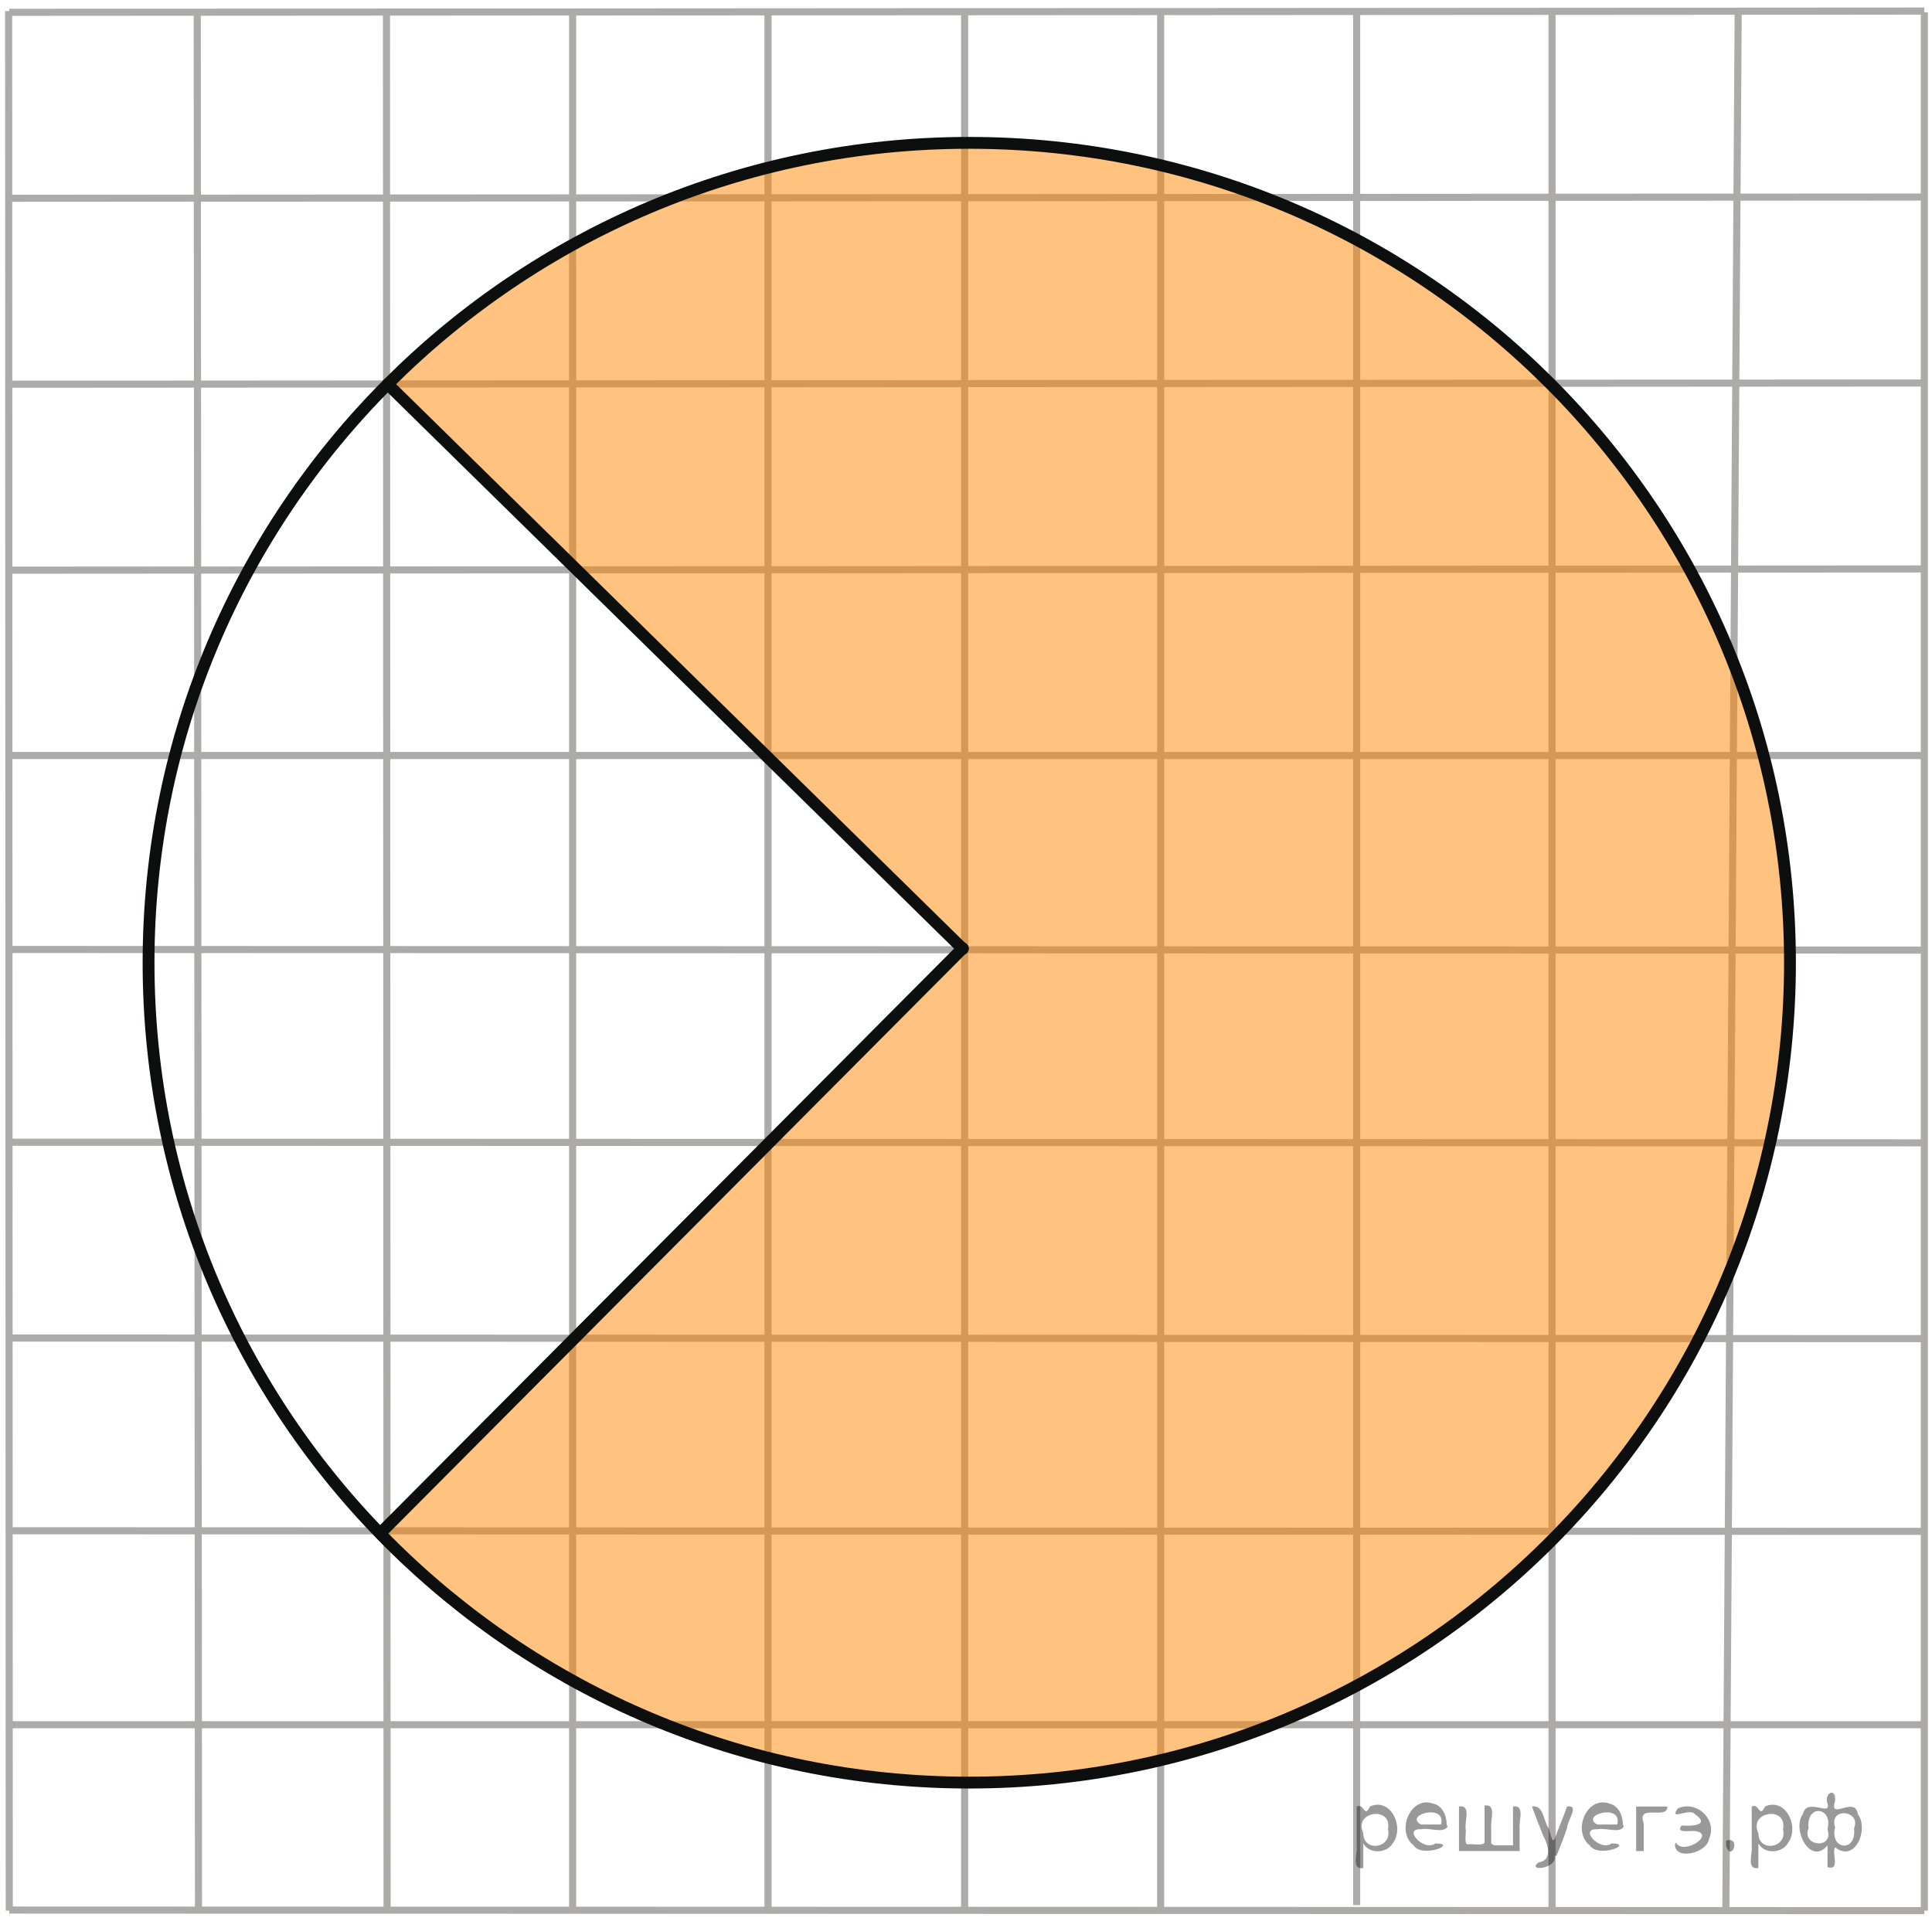 <?xml version="1.0" encoding="utf-8"?>
<!-- Generator: Adobe Illustrator 16.0.0, SVG Export Plug-In . SVG Version: 6.00 Build 0)  -->
<!DOCTYPE svg PUBLIC "-//W3C//DTD SVG 1.1//EN" "http://www.w3.org/Graphics/SVG/1.1/DTD/svg11.dtd">
<svg version="1.1" id="Слой_1" xmlns="http://www.w3.org/2000/svg" xmlns:xlink="http://www.w3.org/1999/xlink" x="0px" y="0px"
	 width="203.928px" height="202.8px" viewBox="0 0 203.928 202.8" enable-background="new 0 0 203.928 202.8" xml:space="preserve">
<g>
	<g>
		<defs>
			<rect id="SVGID_1_" x="0" width="203.928" height="202.8"/>
		</defs>
		<clipPath id="SVGID_2_">
			<use xlink:href="#SVGID_1_"  overflow="visible"/>
		</clipPath>
	</g>
</g>
<line fill="none" stroke="#ADAAAA" stroke-width="0.75" stroke-miterlimit="10" x1="40.794" y1="1.17" x2="40.858" y2="201.566"/>
<line fill="none" stroke="#ADAAAA" stroke-width="0.75" stroke-miterlimit="10" x1="60.441" y1="1.17" x2="60.441" y2="201.566"/>
<line fill="none" stroke="#ADAAAA" stroke-width="0.75" stroke-miterlimit="10" x1="81.066" y1="1.17" x2="81.066" y2="201.566"/>
<line fill="none" stroke="#ADAAAA" stroke-width="0.75" stroke-miterlimit="10" x1="101.82" y1="1.3" x2="101.82" y2="201.566"/>
<line fill="none" stroke="#ADAAAA" stroke-width="0.75" stroke-miterlimit="10" x1="122.51" y1="1.17" x2="122.51" y2="201.566"/>
<line fill="none" stroke="#ADAAAA" stroke-width="0.75" stroke-miterlimit="10" x1="143.199" y1="1.17" x2="143.199" y2="201.109"/>
<line fill="none" stroke="#ADAAAA" stroke-width="0.75" stroke-miterlimit="10" x1="163.822" y1="1.3" x2="163.822" y2="201.371"/>
<line fill="none" stroke="#ADAAAA" stroke-width="0.75" stroke-miterlimit="10" x1="183.471" y1="1.17" x2="182.17" y2="201.566"/>
<line fill="none" stroke="#ADAAAA" stroke-width="0.75" stroke-miterlimit="10" x1="20.82" y1="1.3" x2="20.95" y2="201.63"/>
<line fill="none" stroke="#ADAAAA" stroke-width="0.75" stroke-miterlimit="10" x1="0.911" y1="1.17" x2="0.977" y2="201.695"/>
<line fill="none" stroke="#ADAAAA" stroke-width="0.75" stroke-miterlimit="10" x1="203.12" y1="1.3" x2="203.12" y2="201.695"/>
<line fill="none" stroke="#ADAAAA" stroke-width="0.75" stroke-miterlimit="10" x1="0.977" y1="201.63" x2="203.12" y2="201.695"/>
<line fill="none" stroke="#ADAAAA" stroke-width="0.75" stroke-miterlimit="10" x1="0.911" y1="182.066" x2="203.12" y2="182.066"/>
<line fill="none" stroke="#ADAAAA" stroke-width="0.75" stroke-miterlimit="10" x1="0.977" y1="161.591" x2="203.12" y2="161.654"/>
<line fill="none" stroke="#ADAAAA" stroke-width="0.75" stroke-miterlimit="10" x1="0.977" y1="141.246" x2="203.12" y2="141.31"/>
<line fill="none" stroke="#ADAAAA" stroke-width="0.75" stroke-miterlimit="10" x1="0.911" y1="120.576" x2="203.12" y2="120.642"/>
<line fill="none" stroke="#ADAAAA" stroke-width="0.75" stroke-miterlimit="10" x1="0.977" y1="100.229" x2="203.12" y2="100.295"/>
<line fill="none" stroke="#ADAAAA" stroke-width="0.75" stroke-miterlimit="10" x1="0.977" y1="79.755" x2="203.12" y2="79.755"/>
<line fill="none" stroke="#ADAAAA" stroke-width="0.75" stroke-miterlimit="10" x1="0.977" y1="60.19" x2="203.12" y2="60.06"/>
<line fill="none" stroke="#ADAAAA" stroke-width="0.75" stroke-miterlimit="10" x1="0.977" y1="40.56" x2="203.12" y2="40.43"/>
<line fill="none" stroke="#ADAAAA" stroke-width="0.75" stroke-miterlimit="10" x1="0.716" y1="20.93" x2="202.859" y2="20.8"/>
<line fill="none" stroke="#ADAAAA" stroke-width="0.75" stroke-miterlimit="10" x1="0.977" y1="1.3" x2="203.12" y2="1.17"/>
<path opacity="0.5" fill="#FF8800" enable-background="new    " d="M48.557,170.025l-8.09-8.313l61.256-61.377l-60.93-59.717
	C70.631,15.08,88.131,15.754,106.348,15.08c59.49,5.133,92.361,54.166,79.368,110.371c-8.628,33.824-57.128,84.637-122.728,53.506
	L48.557,170.025z"/>
<line fill="none" stroke="#0D0F0F" stroke-width="1.25" stroke-linecap="round" stroke-linejoin="round" stroke-miterlimit="8" x1="101.625" y1="100.1" x2="40.468" y2="161.525"/>
<path fill="none" stroke="#0D0F0F" stroke-width="1.25" stroke-linecap="round" stroke-linejoin="round" stroke-miterlimit="8" d="
	M102.309,15.08c-47.848,0-86.629,38.746-86.629,86.548c0,47.801,38.781,86.547,86.629,86.547c47.847,0,86.628-38.746,86.628-86.547
	C188.937,53.826,150.155,15.08,102.309,15.08L102.309,15.08z"/>
<line fill="none" stroke="#0D0F0F" stroke-width="1.25" stroke-linecap="round" stroke-linejoin="round" stroke-miterlimit="8" x1="101.625" y1="100.165" x2="40.918" y2="40.552"/>
<g style="stroke:none;fill:#000;fill-opacity:0.4" > <path d="m 143.9,194.7 c 0,0.8 0,1.6 0,2.5 -1.3,0.2 -0.6,-1.5 -0.7,-2.3 0,-1.4 0,-2.8 0,-4.2 0.8,-0.4 0.8,1.3 1.4,0.0 2.2,-1.0 3.7,2.2 2.4,3.9 -0.6,1.0 -2.4,1.2 -3.1,0.0 z m 2.6,-1.6 c 0.5,-2.5 -3.7,-1.9 -2.6,0.4 0.0,2.1 3.1,1.6 2.6,-0.4 z" /> <path d="m 152.8,192.8 c -0.4,0.8 -1.9,0.1 -2.8,0.3 -2.0,-0.1 0.3,2.4 1.5,1.5 2.5,0.0 -1.4,1.6 -2.3,0.2 -1.9,-1.5 -0.3,-5.3 2.1,-4.4 0.9,0.2 1.4,1.2 1.4,2.2 z m -0.7,-0.2 c 0.6,-2.3 -4.0,-1.0 -2.1,0.0 0.7,0 1.4,-0.0 2.1,-0.0 z" /> <path d="m 157.7,194.8 c 0.6,0 1.3,0 2.0,0 0,-1.3 0,-2.7 0,-4.1 1.3,-0.2 0.6,1.5 0.7,2.3 0,0.8 0,1.6 0,2.4 -2.1,0 -4.2,0 -6.4,0 0,-1.5 0,-3.1 0,-4.7 1.3,-0.2 0.6,1.5 0.7,2.3 0.1,0.5 -0.2,1.6 0.2,1.7 0.5,-0.1 1.6,0.2 1.8,-0.2 0,-1.3 0,-2.6 0,-3.9 1.3,-0.2 0.6,1.5 0.7,2.3 0,0.5 0,1.1 0,1.7 z" /> <path d="m 164.1,195.9 c 0.3,1.4 -3.0,1.7 -1.7,0.7 1.5,-0.2 1.0,-1.9 0.5,-2.8 -0.4,-1.0 -0.8,-2.0 -1.2,-3.1 1.2,-0.2 1.2,1.4 1.7,2.2 0.2,0.2 0.4,1.9 0.7,1.2 0.4,-1.1 0.9,-2.2 1.3,-3.4 1.4,-0.2 0.0,1.5 -0.0,2.3 -0.3,0.9 -0.7,1.9 -1.1,2.9 z" /> <path d="m 171.4,192.8 c -0.4,0.8 -1.9,0.1 -2.8,0.3 -2.0,-0.1 0.3,2.4 1.5,1.5 2.5,0.0 -1.4,1.6 -2.3,0.2 -1.9,-1.5 -0.3,-5.3 2.1,-4.4 0.9,0.2 1.4,1.2 1.4,2.2 z m -0.7,-0.2 c 0.6,-2.3 -4.0,-1.0 -2.1,0.0 0.7,0 1.4,-0.0 2.1,-0.0 z" /> <path d="m 172.7,195.4 c 0,-1.5 0,-3.1 0,-4.7 1.1,0 2.2,0 3.3,0 0.0,1.5 -3.3,-0.4 -2.5,1.8 0,0.9 0,1.9 0,2.9 -0.2,0 -0.5,0 -0.7,0 z" /> <path d="m 176.9,194.5 c 0.7,1.4 4.2,-0.8 2.1,-1.2 -0.5,-0.1 -2.2,0.3 -1.5,-0.6 1.0,0.1 3.1,0.0 1.4,-1.2 -0.6,-0.7 -2.8,0.8 -1.8,-0.6 2.0,-0.9 4.2,1.2 3.3,3.2 -0.2,1.5 -3.5,2.3 -3.6,0.7 l 0,-0.1 0,-0.0 0,0 z" /> <path d="m 182.2,194.3 c 1.6,-0.5 0.6,2.3 -0.0,0.6 -0.0,-0.2 0.0,-0.4 0.0,-0.6 z" /> <path d="m 185.6,194.7 c 0,0.8 0,1.6 0,2.5 -1.3,0.2 -0.6,-1.5 -0.7,-2.3 0,-1.4 0,-2.8 0,-4.2 0.8,-0.4 0.8,1.3 1.4,0.0 2.2,-1.0 3.7,2.2 2.4,3.9 -0.6,1.0 -2.4,1.2 -3.1,0.0 z m 2.6,-1.6 c 0.5,-2.5 -3.7,-1.9 -2.6,0.4 0.0,2.1 3.1,1.6 2.6,-0.4 z" /> <path d="m 190.9,193.0 c -0.8,1.9 2.7,2.3 2.0,0.1 0.6,-2.4 -2.3,-2.7 -2.0,-0.1 z m 2.0,4.2 c 0,-0.8 0,-1.6 0,-2.4 -1.8,2.2 -3.8,-1.7 -2.6,-3.3 0.4,-1.8 3.0,0.3 2.6,-1.1 -0.4,-1.1 0.9,-1.8 0.8,-0.3 -0.7,2.2 2.1,-0.6 2.4,1.4 1.2,1.6 -0.3,5.2 -2.4,3.5 -0.4,0.6 0.6,2.5 -0.8,2.1 z m 2.8,-4.2 c 0.8,-1.9 -2.7,-2.3 -2.0,-0.1 -0.6,2.4 2.3,2.7 2.0,0.1 z" /> </g></svg>

<!--File created and owned by https://sdamgia.ru. Copying is prohibited. All rights reserved.-->
